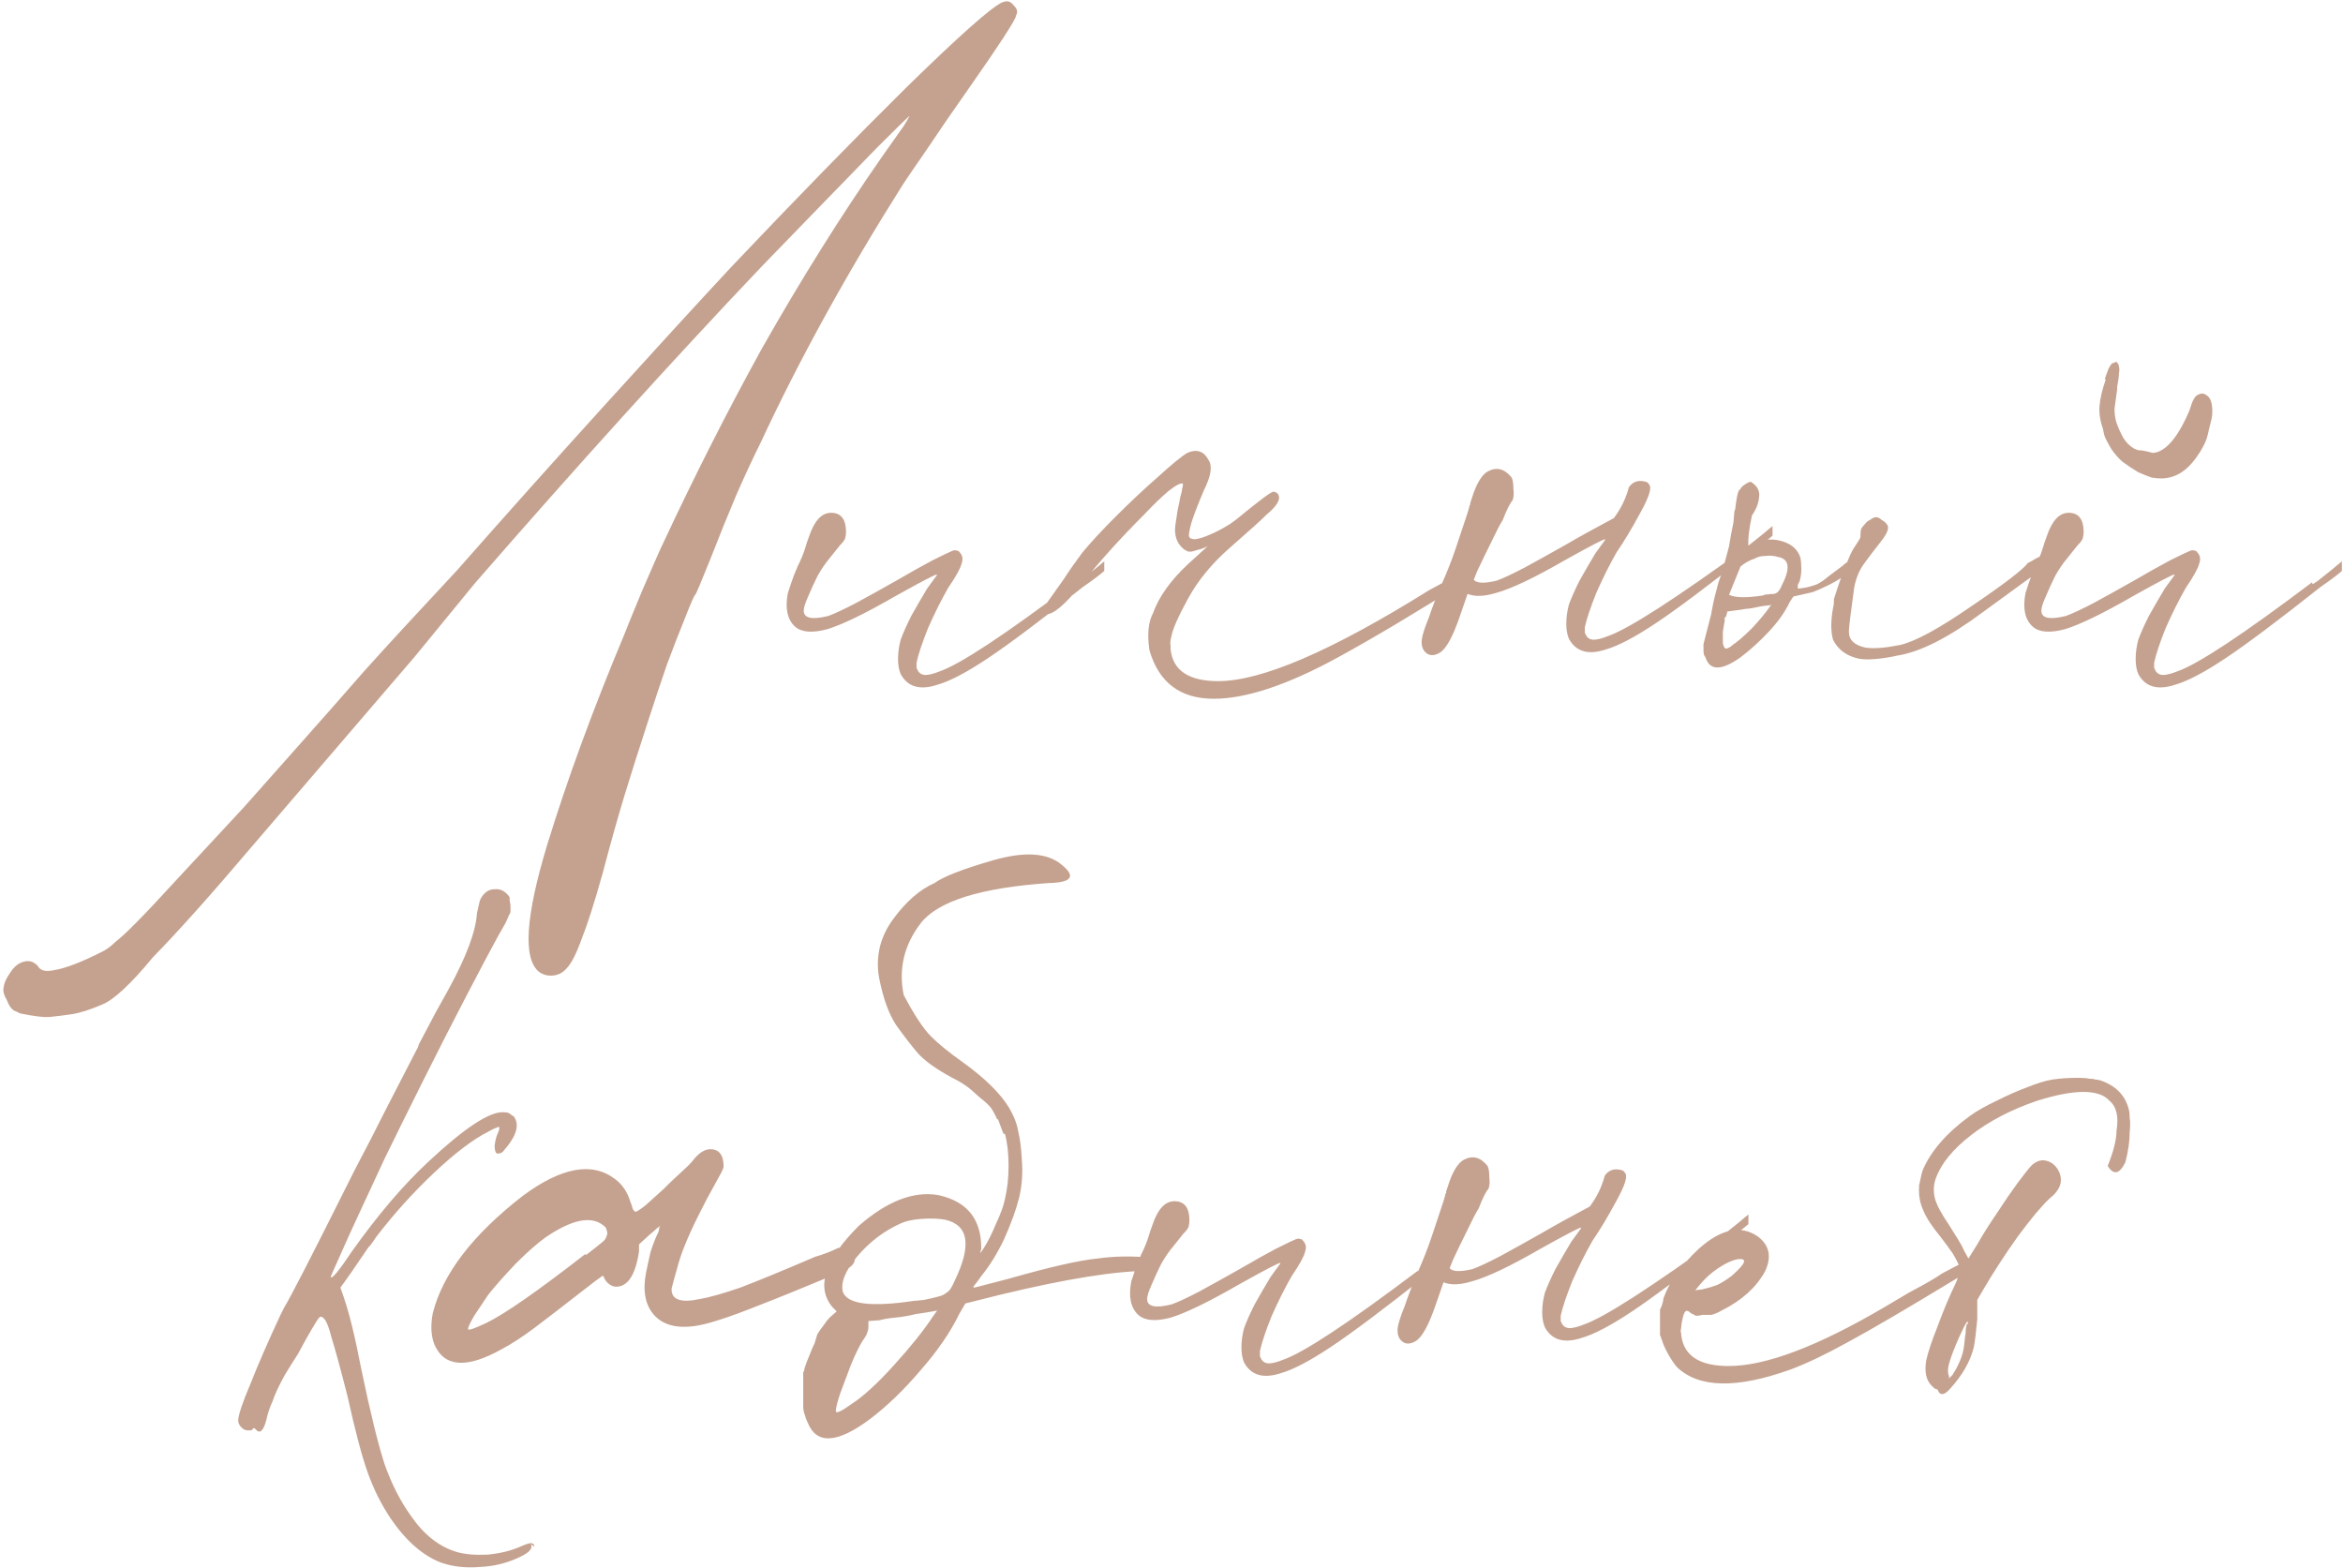 <?xml version="1.0" encoding="UTF-8"?> <svg xmlns="http://www.w3.org/2000/svg" width="565" height="378" viewBox="0 0 565 378" fill="none"> <path d="M25.038 229.277C26.029 228.71 26.95 228.002 27.8 227.152C30.067 225.452 34.885 220.564 42.252 212.488C49.761 204.412 55.287 198.461 58.829 194.636C62.088 190.952 66.551 185.922 72.218 179.547C77.885 173.171 83.127 167.22 87.945 161.695C92.904 156.169 100.342 148.093 110.26 137.467C121.736 124.432 133.708 111.043 146.176 97.3C158.644 83.557 168.704 72.576 176.354 64.359C192.081 47.782 206.179 33.33 218.647 21.004C231.256 8.678 238.907 1.877 241.599 0.602C242.308 0.318 242.874 0.248 243.299 0.389C243.724 0.531 244.149 0.885 244.575 1.452C245 1.877 245.212 2.231 245.212 2.514C245.354 2.798 245.283 3.223 245 3.79C245 4.64 241.032 10.732 233.098 22.067C229.698 26.884 226.581 31.418 223.747 35.668C220.914 39.777 218.93 42.681 217.797 44.382C204.195 65.917 192.719 86.745 183.368 106.863C181.668 110.264 179.755 114.373 177.63 119.19C175.646 123.865 173.521 129.108 171.254 134.917C168.987 140.584 167.783 143.418 167.641 143.418C167.358 143.701 166.578 145.472 165.303 148.731C164.028 151.848 162.54 155.673 160.84 160.207C159.282 164.741 157.794 169.204 156.377 173.596C154.11 180.538 152.198 186.56 150.639 191.66C149.081 196.761 147.31 203.066 145.326 210.575C143.342 217.659 141.642 222.972 140.225 226.514C138.95 230.056 137.746 232.394 136.613 233.527C135.762 234.519 134.7 235.086 133.425 235.228C132.15 235.369 131.016 235.086 130.024 234.378C126.057 231.261 126.695 221.059 131.937 203.774C136.754 188.047 142.988 171.046 150.639 152.769C151.348 150.927 152.764 147.455 154.89 142.355C157.157 137.113 158.644 133.712 159.353 132.154L159.565 131.729C167.358 115.01 175.434 99.071 183.793 83.911C193.286 67.192 202.92 51.82 212.696 37.793C214.821 34.818 216.521 32.409 217.797 30.567C218.363 29.717 218.788 29.009 219.072 28.442C219.213 28.301 219.284 28.159 219.284 28.017L219.497 27.805C218.788 28.372 216.167 30.922 211.633 35.456C207.241 39.989 202.353 45.019 196.969 50.545C191.585 56.07 187.122 60.675 183.58 64.359C162.186 86.886 139.163 112.318 114.51 140.655C113.802 141.505 108.985 147.385 100.059 158.294C94.816 164.387 81.569 179.83 60.317 204.624C50.824 215.817 43.031 224.531 36.939 230.765C31.555 237.282 27.446 241.107 24.613 242.241C21.637 243.516 19.158 244.295 17.174 244.579C15.191 244.862 13.491 245.075 12.074 245.216C10.657 245.358 8.248 245.075 4.848 244.366C4.565 244.225 4.281 244.083 3.998 243.941C3.573 243.799 3.289 243.658 3.148 243.516C2.581 243.091 2.085 242.312 1.66 241.178C1.093 240.187 0.81 239.407 0.81 238.841C0.81 237.565 1.306 236.219 2.298 234.803C3.148 233.386 4.14 232.465 5.273 232.04C5.981 231.756 6.69 231.686 7.398 231.827C7.965 231.969 8.532 232.323 9.098 232.89C9.665 234.023 10.94 234.378 12.924 233.953C15.758 233.527 19.796 231.969 25.038 229.277ZM259.059 140.442L259.272 140.867C259.697 140.584 260.122 140.301 260.547 140.017C263.239 137.892 265.152 136.333 266.285 135.342C266.285 135.908 266.285 136.333 266.285 136.617C266.285 136.9 266.285 137.254 266.285 137.679C265.152 138.671 263.451 139.946 261.185 141.505C250.983 149.581 243.333 155.319 238.232 158.719C233.131 162.12 229.094 164.245 226.118 165.095C221.868 166.512 218.892 165.662 217.192 162.545C216.767 161.553 216.555 160.349 216.555 158.932C216.555 157.373 216.767 155.815 217.192 154.256C217.759 152.698 218.609 150.785 219.742 148.518C221.018 146.251 222.293 144.055 223.568 141.93C224.276 140.938 224.843 140.159 225.268 139.592C225.835 138.884 226.047 138.529 225.906 138.529C225.481 138.529 222.222 140.23 216.13 143.63C208.762 147.881 203.236 150.572 199.553 151.706C195.869 152.698 193.248 152.485 191.689 151.068C189.847 149.368 189.281 146.676 189.989 142.992C190.131 142.567 190.414 141.717 190.839 140.442C191.264 139.167 191.76 137.892 192.327 136.617C193.035 135.2 193.602 133.854 194.027 132.579C194.452 131.162 194.806 130.099 195.09 129.391C196.365 125.566 198.136 123.653 200.403 123.653C202.811 123.653 204.016 125.211 204.016 128.328C204.016 128.753 203.945 129.249 203.803 129.816C203.662 130.241 203.236 130.808 202.528 131.516C201.961 132.225 201.111 133.287 199.978 134.704C199.128 135.696 198.207 137.042 197.215 138.742C196.365 140.442 195.586 142.142 194.877 143.843C194.169 145.401 193.815 146.535 193.815 147.243C193.815 149.085 195.798 149.51 199.765 148.518C201.324 147.951 203.591 146.889 206.566 145.33C209.683 143.63 212.871 141.859 216.13 140.017C219.53 138.034 222.434 136.404 224.843 135.129C227.393 133.854 229.023 133.075 229.731 132.791C230.156 132.65 230.51 132.65 230.794 132.791C231.077 132.791 231.29 132.933 231.431 133.216C232.14 133.925 232.281 134.846 231.856 135.979C231.573 137.113 230.51 139.025 228.668 141.717C226.968 144.693 225.339 147.951 223.78 151.493C222.364 155.035 221.443 157.798 221.018 159.782C221.018 160.349 221.018 160.774 221.018 161.057C221.159 161.34 221.301 161.624 221.443 161.907C221.868 162.474 222.434 162.757 223.143 162.757C223.993 162.757 225.126 162.474 226.543 161.907C231.502 160.207 242.341 153.052 259.059 140.442ZM291.207 131.729C290.357 132.154 289.577 132.437 288.869 132.579C288.302 132.721 287.806 132.862 287.381 133.004C287.098 133.004 286.815 133.004 286.531 133.004C286.248 132.862 285.965 132.721 285.681 132.579C284.123 131.445 283.343 129.816 283.343 127.691C283.343 127.266 283.414 126.628 283.556 125.778C283.698 124.786 283.839 123.865 283.981 123.015C284.264 121.74 284.477 120.678 284.619 119.827C284.902 118.977 285.044 118.34 285.044 117.915C285.185 117.49 285.256 117.135 285.256 116.852V116.64C284.831 116.356 283.698 116.923 281.856 118.34C280.156 119.757 278.172 121.669 275.905 124.078C269.954 130.029 264.925 135.625 260.816 140.867C256.707 145.968 253.803 148.376 252.102 148.093C251.252 147.81 251.182 147.172 251.89 146.18C253.59 143.772 255.149 141.576 256.565 139.592C257.841 137.609 259.328 135.483 261.028 133.216C263.012 130.808 265.704 127.903 269.104 124.503C272.646 120.961 276.047 117.773 279.305 114.939C282.564 111.964 284.902 110.051 286.319 109.201C288.586 108.209 290.286 108.776 291.419 110.901C292.411 112.318 292.057 114.727 290.357 118.127C289.082 121.103 288.09 123.653 287.381 125.778C286.815 127.762 286.602 128.966 286.744 129.391C286.886 129.816 287.381 130.029 288.231 130.029C289.223 129.887 290.357 129.533 291.632 128.966C293.049 128.399 294.678 127.549 296.52 126.416C296.945 126.132 297.441 125.778 298.008 125.353C303.675 120.678 306.721 118.411 307.146 118.552C307.713 118.694 308.067 118.906 308.209 119.19C308.917 120.323 307.996 121.953 305.446 124.078C304.029 125.495 301.125 128.116 296.732 131.941C292.34 135.767 288.94 139.875 286.531 144.268C284.123 148.66 282.777 151.706 282.493 153.406C282.21 154.398 282.139 155.177 282.281 155.744V156.594C282.848 161.695 286.673 164.245 293.757 164.245C304.242 164.245 321.173 156.948 344.55 142.355C348.942 139.946 351.705 138.529 352.839 138.104C353.122 138.104 353.335 138.317 353.476 138.742C353.476 139.309 353.193 139.946 352.626 140.655C341.433 147.739 331.445 153.689 322.66 158.507C310.476 165.166 300.487 168.495 292.694 168.495C284.619 168.495 279.447 164.599 277.18 156.806C276.614 152.981 276.897 150.006 278.03 147.881C279.447 143.913 282.281 139.946 286.531 135.979L291.207 131.729ZM353.9 143.205C353.333 144.905 352.695 146.747 351.987 148.731C350.287 153.689 348.657 156.594 347.099 157.444C345.824 158.152 344.761 158.152 343.911 157.444C343.061 156.736 342.707 155.673 342.848 154.256C342.99 153.123 343.557 151.352 344.549 148.943C345.399 146.393 346.461 143.63 347.736 140.655C349.012 137.821 350.145 134.917 351.137 131.941C352.129 128.966 352.979 126.416 353.687 124.29C353.97 123.44 354.183 122.732 354.325 122.165C354.325 121.882 354.395 121.74 354.537 121.74V121.315L355.387 118.765C356.379 116.073 357.512 114.373 358.788 113.664C360.913 112.531 362.826 113.027 364.526 115.152C364.809 115.719 364.951 116.64 364.951 117.915C365.092 119.048 365.022 119.969 364.738 120.678C364.455 120.961 364.101 121.528 363.676 122.378C363.251 123.228 362.826 124.22 362.401 125.353C361.692 126.486 360.771 128.258 359.638 130.666C358.504 132.933 357.371 135.271 356.237 137.679L355.387 139.805C356.096 140.655 357.938 140.726 360.913 140.017C362.471 139.45 364.738 138.388 367.714 136.829C370.831 135.129 374.018 133.358 377.277 131.516C380.678 129.533 384.645 127.337 389.178 124.928C390.879 122.661 392.083 120.182 392.791 117.49C393.783 116.073 395.2 115.648 397.042 116.215C397.325 116.356 397.538 116.569 397.679 116.852C398.388 117.56 397.679 119.827 395.554 123.653C393.571 127.337 391.658 130.524 389.816 133.216C388.116 136.192 386.487 139.45 384.928 142.992C383.511 146.535 382.59 149.297 382.165 151.281C382.165 151.848 382.165 152.273 382.165 152.556C382.307 152.839 382.449 153.123 382.59 153.406C383.015 153.973 383.582 154.256 384.29 154.256C385.141 154.256 386.274 153.973 387.691 153.406C392.65 151.706 403.984 144.409 421.695 131.516C424.387 129.391 426.299 127.832 427.433 126.841V129.178C426.299 130.17 424.599 131.445 422.332 133.004C412.131 141.08 404.48 146.818 399.38 150.218C394.279 153.619 390.241 155.744 387.266 156.594C383.015 158.011 380.04 157.161 378.34 154.044C377.915 153.052 377.702 151.848 377.702 150.431C377.702 148.872 377.915 147.314 378.34 145.755C378.907 144.197 379.757 142.284 380.89 140.017C382.165 137.75 383.44 135.554 384.715 133.429C385.424 132.437 385.991 131.658 386.416 131.091C386.982 130.383 387.195 130.029 387.053 130.029C386.628 130.029 383.37 131.729 377.277 135.129C369.91 139.38 364.384 142.001 360.7 142.992C357.867 143.843 355.6 143.913 353.9 143.205ZM426.724 146.393L427.149 145.755L426.724 145.968C426.44 145.968 425.803 146.039 424.811 146.18C424.103 146.322 423.394 146.464 422.686 146.605C421.977 146.747 421.411 146.818 420.986 146.818L419.71 147.03L416.523 147.455C416.523 147.739 416.452 148.022 416.31 148.306C416.31 148.589 416.168 148.801 415.885 148.943V149.793C415.743 150.502 415.602 151.352 415.46 152.344C415.46 153.335 415.46 154.256 415.46 155.106C415.602 155.815 415.814 156.24 416.098 156.381C416.239 156.381 416.381 156.381 416.523 156.381C416.664 156.24 416.806 156.169 416.948 156.169C417.231 156.027 417.514 155.815 417.798 155.531C419.073 154.681 420.631 153.335 422.473 151.493C424.315 149.51 425.732 147.81 426.724 146.393ZM415.247 138.104L416.948 131.729C417.231 129.887 417.585 127.974 418.01 125.991L418.223 123.44C418.223 123.299 418.294 123.086 418.435 122.803C418.577 121.528 418.719 120.536 418.86 119.827C419.002 119.119 419.144 118.623 419.285 118.34C419.569 118.056 419.852 117.702 420.136 117.277C421.269 116.427 421.977 116.073 422.261 116.215C423.819 117.206 424.457 118.481 424.173 120.04C424.032 121.457 423.465 122.874 422.473 124.29C421.765 127.549 421.482 130.029 421.623 131.729C424.032 130.312 426.37 129.816 428.636 130.241C431.612 130.808 433.454 132.225 434.162 134.492C434.304 135.2 434.375 136.121 434.375 137.254C434.375 138.246 434.233 139.238 433.95 140.23C433.666 140.655 433.525 141.009 433.525 141.292V141.93C433.808 141.93 434.375 141.859 435.225 141.717C436.075 141.576 437.067 141.292 438.2 140.867C439.05 140.442 439.971 139.805 440.963 138.955C442.096 138.104 443.23 137.254 444.363 136.404C444.647 136.121 445.001 135.838 445.426 135.554C445.993 134.137 446.488 133.075 446.914 132.366C448.047 130.666 448.614 129.745 448.614 129.603C448.614 128.612 448.685 127.903 448.826 127.478C449.11 127.053 449.393 126.699 449.676 126.416C449.96 125.991 450.385 125.636 450.951 125.353C451.518 124.928 452.014 124.715 452.439 124.715C452.864 124.715 453.289 124.928 453.714 125.353C454.281 125.636 454.706 125.991 454.989 126.416C455.698 127.124 455.202 128.541 453.502 130.666C451.943 132.65 450.597 134.421 449.464 135.979C448.33 137.538 447.551 139.45 447.126 141.717C446.843 143.843 446.559 145.968 446.276 148.093C445.993 150.218 445.851 151.635 445.851 152.344C445.851 154.327 447.197 155.602 449.889 156.169C451.872 156.452 454.635 156.24 458.177 155.531C461.861 154.681 467.599 151.564 475.392 146.18C483.326 140.796 487.86 137.325 488.993 135.767C489.843 135.342 490.481 134.987 490.906 134.704L492.606 133.854C493.314 133.712 493.74 133.854 493.881 134.279C494.023 134.704 494.023 135.2 493.881 135.767C493.74 136.333 493.385 136.758 492.819 137.042C491.685 137.75 486.868 141.221 478.367 147.455C470.008 153.689 463.065 157.232 457.54 158.082C455.698 158.507 453.856 158.79 452.014 158.932C450.172 159.073 448.755 159.003 447.764 158.719C445.072 158.011 443.159 156.523 442.025 154.256C441.742 153.264 441.6 152.131 441.6 150.856C441.6 149.581 441.742 148.164 442.025 146.605C442.167 146.039 442.238 145.543 442.238 145.118V144.48C442.805 142.638 443.371 140.938 443.938 139.38C442.238 140.513 439.971 141.646 437.137 142.78L432.462 143.843L431.612 145.118C430.478 147.526 428.778 149.935 426.511 152.344C424.244 154.752 421.977 156.807 419.71 158.507C415.318 161.624 412.556 161.765 411.422 158.932C411.28 158.507 411.139 158.223 410.997 158.082C410.855 157.798 410.785 157.444 410.785 157.019C410.785 156.594 410.785 156.027 410.785 155.319L412.697 147.881C412.697 147.739 412.768 147.314 412.91 146.605C413.193 145.047 413.689 142.992 414.397 140.442C414.681 139.592 414.964 138.813 415.247 138.104ZM419.71 136.617L416.948 143.418C418.365 144.126 420.986 144.197 424.811 143.63C425.094 143.63 425.307 143.559 425.449 143.418C426.582 143.276 427.361 143.205 427.786 143.205C428.353 143.063 428.707 142.851 428.849 142.567C429.132 142.284 429.416 141.788 429.699 141.08C431.824 136.971 431.47 134.704 428.636 134.279C427.786 133.996 426.795 133.925 425.661 134.066C424.669 134.066 423.819 134.279 423.111 134.704C421.836 135.129 420.702 135.767 419.71 136.617ZM557.505 140.442L557.718 140.867C558.143 140.584 558.568 140.301 558.993 140.017C561.685 137.892 563.598 136.333 564.731 135.342C564.731 135.908 564.731 136.333 564.731 136.617C564.731 136.9 564.731 137.254 564.731 137.679C563.598 138.671 561.898 139.946 559.631 141.505C549.43 149.581 541.779 155.319 536.678 158.719C531.578 162.12 527.54 164.245 524.564 165.095C520.314 166.512 517.338 165.662 515.638 162.545C515.213 161.553 515.001 160.349 515.001 158.932C515.001 157.373 515.213 155.815 515.638 154.256C516.205 152.698 517.055 150.785 518.189 148.518C519.464 146.251 520.739 144.055 522.014 141.93C522.722 140.938 523.289 140.159 523.714 139.592C524.281 138.884 524.493 138.529 524.352 138.529C523.927 138.529 520.668 140.23 514.576 143.63C507.208 147.881 501.683 150.572 497.999 151.706C494.315 152.698 491.694 152.485 490.135 151.068C488.294 149.368 487.727 146.676 488.435 142.992C488.577 142.567 488.86 141.717 489.285 140.442C489.71 139.167 490.206 137.892 490.773 136.617C491.481 135.2 492.048 133.854 492.473 132.579C492.898 131.162 493.252 130.099 493.536 129.391C494.811 125.566 496.582 123.653 498.849 123.653C501.258 123.653 502.462 125.211 502.462 128.328C502.462 128.753 502.391 129.249 502.249 129.816C502.108 130.241 501.683 130.808 500.974 131.516C500.407 132.225 499.557 133.287 498.424 134.704C497.574 135.696 496.653 137.042 495.661 138.742C494.811 140.442 494.032 142.142 493.323 143.843C492.615 145.401 492.261 146.535 492.261 147.243C492.261 149.085 494.244 149.51 498.211 148.518C499.77 147.951 502.037 146.889 505.012 145.33C508.129 143.63 511.317 141.859 514.576 140.017C517.976 138.034 520.881 136.404 523.289 135.129C525.839 133.854 527.469 133.075 528.177 132.791C528.602 132.65 528.956 132.65 529.24 132.791C529.523 132.791 529.736 132.933 529.877 133.216C530.586 133.925 530.727 134.846 530.302 135.979C530.019 137.113 528.956 139.025 527.115 141.717C525.414 144.693 523.785 147.951 522.227 151.493C520.81 155.035 519.889 157.798 519.464 159.782C519.464 160.349 519.464 160.774 519.464 161.057C519.605 161.34 519.747 161.624 519.889 161.907C520.314 162.474 520.881 162.757 521.589 162.757C522.439 162.757 523.573 162.474 524.989 161.907C529.948 160.207 540.787 153.052 557.505 140.442ZM507.562 91.349C507.987 90.216 508.271 89.436 508.412 89.011C508.696 88.445 508.908 88.091 509.05 87.949C509.192 87.665 509.404 87.524 509.688 87.524C509.971 87.382 510.113 87.311 510.113 87.311C510.254 87.17 510.325 87.17 510.325 87.311C510.467 87.311 510.609 87.453 510.75 87.736C510.892 87.878 510.963 88.091 510.963 88.374C511.104 88.657 511.104 89.224 510.963 90.074C510.963 90.782 510.821 91.845 510.538 93.262C510.538 93.404 510.538 93.616 510.538 93.9C510.254 95.883 510.042 97.442 509.9 98.575C509.9 99.709 510.042 100.771 510.325 101.763C510.75 103.038 511.317 104.313 512.025 105.588C512.734 106.722 513.584 107.572 514.576 108.139C514.859 108.28 515.213 108.422 515.638 108.564C516.205 108.564 516.772 108.635 517.338 108.776C518.047 108.918 518.614 109.06 519.039 109.201C519.464 109.201 519.889 109.13 520.314 108.989C523.006 107.997 525.556 104.667 527.965 99C528.39 97.583 528.744 96.662 529.027 96.237C529.311 95.671 529.665 95.316 530.09 95.175C530.798 94.75 531.507 94.82 532.215 95.387C533.065 95.954 533.49 97.229 533.49 99.213C533.49 99.921 533.419 100.559 533.278 101.125C533.136 101.692 532.924 102.542 532.64 103.676C532.357 105.234 531.932 106.509 531.365 107.501C530.94 108.351 530.373 109.272 529.665 110.264C527.256 113.664 524.423 115.364 521.164 115.364C520.455 115.364 519.676 115.294 518.826 115.152C517.976 114.869 516.913 114.443 515.638 113.877C514.221 113.027 512.946 112.177 511.813 111.326C510.821 110.476 509.9 109.414 509.05 108.139C508.483 107.147 508.058 106.368 507.775 105.801C507.492 105.234 507.279 104.455 507.137 103.463C506.429 101.48 506.146 99.638 506.287 97.938C506.429 96.096 506.925 93.97 507.775 91.562L507.562 91.349ZM119.918 278.177C119.493 278.035 119.28 277.397 119.28 276.264C119.422 274.989 119.705 273.926 120.13 273.076C120.414 272.368 120.485 271.943 120.343 271.801C120.343 271.659 120.06 271.73 119.493 272.013C119.068 272.155 118.501 272.438 117.793 272.863C114.109 274.705 109.717 278.035 104.616 282.852C99.657 287.528 95.053 292.628 90.802 298.154C90.235 299.004 89.74 299.712 89.314 300.279L88.889 300.704C85.631 305.521 83.364 308.78 82.089 310.48C83.222 313.597 84.143 316.643 84.852 319.619C85.56 322.452 86.339 326.065 87.189 330.457C89.314 340.658 91.156 348.168 92.715 352.985C94.415 357.802 96.54 361.982 99.091 365.524C102.208 370.058 105.891 372.962 110.142 374.237C112.125 374.804 114.605 375.016 117.58 374.875C120.555 374.591 123.177 373.954 125.443 372.962C126.719 372.395 127.569 372.112 127.994 372.112C128.56 372.112 128.844 372.395 128.844 372.962L127.994 372.324C128.277 372.891 128.206 373.387 127.781 373.812C127.498 374.237 126.789 374.733 125.656 375.3C122.539 376.858 119.209 377.708 115.667 377.85C112.267 378.133 109.15 377.779 106.316 376.787C101.924 375.087 97.886 371.545 94.203 366.161C91.936 362.761 90.094 359.077 88.677 355.11C87.26 351.143 85.631 344.98 83.789 336.621C82.089 329.961 80.814 325.286 79.963 322.594C79.255 319.76 78.547 318.131 77.838 317.706C77.697 317.564 77.555 317.493 77.413 317.493C77.272 317.493 77.13 317.564 76.988 317.706C76.705 317.989 76.067 318.981 75.075 320.681C74.084 322.381 73.021 324.294 71.888 326.419C70.612 328.403 69.55 330.103 68.7 331.52C67.283 334.07 66.291 336.195 65.724 337.896C65.016 339.454 64.52 340.942 64.237 342.359C63.528 345.051 62.678 345.83 61.686 344.696C61.545 344.555 61.474 344.484 61.474 344.484C61.332 344.342 61.191 344.342 61.049 344.484C60.907 344.626 60.766 344.767 60.624 344.909C60.34 344.909 60.057 344.909 59.774 344.909C59.207 344.909 58.711 344.696 58.286 344.271C57.719 343.705 57.436 343.138 57.436 342.571C57.436 341.296 58.428 338.321 60.411 333.645C62.253 328.97 64.662 323.444 67.637 317.068L68.487 315.368C69.337 313.951 70.967 310.905 73.375 306.23C75.784 301.554 79.822 293.549 85.489 282.215C88.039 277.397 90.59 272.438 93.14 267.338C96.257 261.246 98.665 256.57 100.366 253.311C100.649 252.886 100.862 252.39 101.003 251.824C102.42 249.132 103.766 246.581 105.041 244.173C106.458 241.623 107.521 239.71 108.229 238.435C112.48 230.642 114.746 224.55 115.03 220.158C115.171 219.449 115.313 218.812 115.455 218.245C115.597 217.537 115.738 217.041 115.88 216.757C116.73 215.199 117.863 214.42 119.28 214.42C120.697 214.278 121.901 214.915 122.893 216.332V217.182C123.035 217.607 123.106 218.103 123.106 218.67C123.106 219.095 123.106 219.449 123.106 219.733C123.106 220.016 122.964 220.37 122.681 220.795C122.539 221.22 122.256 221.858 121.831 222.708C121.406 223.416 120.839 224.408 120.13 225.683C118.572 228.517 116.092 233.192 112.692 239.71C109.292 246.227 105.75 253.17 102.066 260.537C98.382 267.905 95.265 274.209 92.715 279.452L87.189 291.353C85.064 295.887 83.293 299.783 81.876 303.042C80.459 306.159 79.751 307.788 79.751 307.93C80.034 308.497 81.734 306.442 84.852 301.767C91.085 292.982 97.249 285.757 103.341 280.089C111.842 272.155 117.793 268.188 121.193 268.188C121.901 268.188 122.397 268.259 122.681 268.4C122.964 268.542 123.247 268.755 123.531 269.038H123.743C125.443 271.022 124.664 273.855 121.406 277.539C121.122 277.964 120.626 278.177 119.918 278.177ZM202.123 300.917H202.335C203.327 300.492 204.177 300.562 204.886 301.129C205.736 301.554 206.161 302.333 206.161 303.467C206.161 304.459 205.523 305.309 204.248 306.017C203.54 306.442 202.761 306.796 201.91 307.08C194.118 310.338 188.026 312.818 183.633 314.518C179.383 316.218 176.124 317.423 173.857 318.131C171.732 318.839 169.89 319.335 168.332 319.619C163.515 320.469 159.972 319.619 157.706 317.068C155.58 314.66 154.943 311.259 155.793 306.867C156.076 305.45 156.43 303.821 156.855 301.979C157.422 300.137 158.06 298.508 158.768 297.091C158.91 296.666 158.981 296.312 158.981 296.029C159.122 295.745 159.193 295.603 159.193 295.603C159.193 295.603 158.91 295.816 158.343 296.241C157.918 296.666 157.351 297.162 156.643 297.729L154.093 300.066V301.767C153.243 307.434 151.401 310.268 148.567 310.268C148 310.268 147.434 310.055 146.867 309.63C146.3 309.205 145.875 308.638 145.592 307.93C145.592 307.788 145.521 307.717 145.379 307.717C145.379 307.576 145.308 307.576 145.167 307.717C145.025 307.859 144.742 308.072 144.317 308.355C143.891 308.638 143.325 309.063 142.616 309.63C141.908 310.197 140.987 310.905 139.854 311.755C135.32 315.297 131.636 318.131 128.802 320.256C125.969 322.381 123.348 324.082 120.939 325.357C112.58 330.032 107.196 329.678 104.787 324.294C103.937 322.169 103.795 319.619 104.362 316.643C106.771 307.151 113.997 297.729 126.04 288.378C135.391 281.435 142.829 280.089 148.354 284.34C150.055 285.615 151.259 287.386 151.967 289.653C152.251 290.361 152.463 290.999 152.605 291.566C152.888 291.991 153.101 292.203 153.243 292.203C153.526 292.203 154.305 291.707 155.58 290.715C156.855 289.582 158.272 288.307 159.831 286.89C161.389 285.332 162.877 283.915 164.294 282.64C165.711 281.364 166.632 280.443 167.057 279.877C168.473 278.035 169.89 277.114 171.307 277.114C173.432 277.114 174.495 278.531 174.495 281.364C174.353 281.931 174.07 282.569 173.645 283.277C173.361 283.844 172.936 284.623 172.37 285.615C171.236 287.598 169.961 290.007 168.544 292.841C167.127 295.674 165.994 298.154 165.144 300.279C164.435 301.979 163.798 303.892 163.231 306.017C162.664 308.001 162.239 309.559 161.956 310.693C161.814 313.385 164.081 314.235 168.757 313.243C171.165 312.818 174.424 311.897 178.533 310.48C182.642 308.922 188.663 306.442 196.597 303.042C198.581 302.475 200.423 301.767 202.123 300.917ZM141.129 302.404L141.341 302.617C142.616 301.625 143.608 300.846 144.317 300.279C145.025 299.712 145.521 299.287 145.804 299.004C146.088 298.579 146.229 298.295 146.229 298.154C146.371 297.87 146.442 297.658 146.442 297.516C146.442 297.091 146.371 296.737 146.229 296.454C146.229 296.17 145.946 295.816 145.379 295.391C142.404 293.124 137.799 294.116 131.565 298.366C129.582 299.783 127.173 301.908 124.339 304.742C121.647 307.576 119.451 310.055 117.751 312.18C116.618 313.881 115.484 315.581 114.351 317.281C113.359 318.981 112.863 320.044 112.863 320.469C112.863 320.894 114.351 320.398 117.326 318.981C121.718 316.856 129.652 311.33 141.129 302.404ZM224.931 317.493L225.994 316.006L224.931 316.218C224.223 316.36 222.877 316.572 220.893 316.856C219.193 317.281 217.564 317.564 216.005 317.706C214.447 317.848 213.171 318.06 212.18 318.344L209.417 318.556V320.044C209.417 320.469 209.275 321.035 208.992 321.744C208.708 322.311 208.354 322.877 207.929 323.444C207.079 324.861 206.158 326.774 205.166 329.182C204.316 331.449 203.466 333.716 202.616 335.983C201.908 338.108 201.553 339.525 201.553 340.233C201.553 340.942 202.829 340.375 205.379 338.533C208.213 336.691 211.613 333.574 215.58 329.182C219.689 324.648 222.806 320.752 224.931 317.493ZM228.969 311.118C229.394 310.551 229.819 309.772 230.244 308.78C234.353 300.279 233.574 295.391 227.906 294.116C226.348 293.832 224.506 293.762 222.381 293.903C220.256 294.045 218.555 294.399 217.28 294.966C213.171 296.808 209.629 299.5 206.654 303.042C203.82 306.442 202.687 309.276 203.254 311.543C204.387 314.518 210.125 315.226 220.468 313.668C220.751 313.668 221.531 313.597 222.806 313.455C224.223 313.172 225.427 312.889 226.419 312.605C226.985 312.464 227.481 312.251 227.906 311.968C228.331 311.684 228.686 311.401 228.969 311.118ZM234.707 310.268C234.707 310.409 234.778 310.48 234.92 310.48C235.061 310.48 235.911 310.268 237.47 309.843C239.028 309.418 240.941 308.922 243.208 308.355C253.126 305.521 260.281 303.892 264.673 303.467C268.782 302.9 272.961 302.829 277.212 303.254C277.779 303.396 278.133 303.75 278.274 304.317C278.558 304.884 278.558 305.45 278.274 306.017C278.133 306.442 277.779 306.584 277.212 306.442C269.136 306.442 257.164 308.355 241.295 312.18L232.794 314.306L231.307 316.856C229.182 321.248 226.064 325.782 221.956 330.457C217.989 335.133 213.951 339.029 209.842 342.146C201.908 348.097 196.878 348.38 194.753 342.996C194.469 342.43 194.257 341.863 194.115 341.296C193.832 340.588 193.69 339.879 193.69 339.171C193.69 338.321 193.69 337.258 193.69 335.983V330.882C193.69 330.741 193.761 330.67 193.903 330.67C193.903 330.387 193.973 330.032 194.115 329.607C194.398 328.757 194.753 327.836 195.178 326.844C195.603 325.711 196.028 324.719 196.453 323.869C196.736 322.877 196.949 322.169 197.09 321.744C197.516 321.035 198.011 320.327 198.578 319.619C199.145 318.769 199.641 318.131 200.066 317.706L201.766 316.218L200.703 315.156C196.736 310.338 198.861 303.821 207.079 295.603C213.88 289.653 220.256 287.173 226.206 288.165C231.448 289.299 234.707 291.991 235.982 296.241C236.407 297.516 236.62 299.146 236.62 301.129C236.478 301.554 236.407 301.908 236.407 302.192L237.257 300.917C238.249 299.358 239.241 297.375 240.233 294.966C241.366 292.557 242.075 290.574 242.358 289.015C242.925 286.607 243.208 283.986 243.208 281.152C243.208 278.177 242.925 275.626 242.358 273.501L241.933 273.289L240.658 269.888H240.445C240.02 268.896 239.524 267.975 238.958 267.125C238.391 266.417 237.47 265.567 236.195 264.575C235.061 263.583 234.424 263.017 234.282 262.875C234.14 262.733 233.786 262.45 233.219 262.025C232.653 261.6 231.873 261.104 230.882 260.537C230.032 260.112 229.111 259.616 228.119 259.049C225.144 257.349 222.877 255.649 221.318 253.949C219.76 252.107 218.059 249.911 216.218 247.361C214.376 244.669 212.959 240.772 211.967 235.672C211.117 230.571 212.25 225.896 215.367 221.645C218.484 217.395 221.814 214.49 225.356 212.932C227.481 211.373 232.228 209.531 239.595 207.406C247.104 205.281 252.559 205.635 255.959 208.469C259.502 211.302 258.51 212.79 252.984 212.932C236.407 214.065 226.064 217.324 221.956 222.708C217.989 227.95 216.643 233.688 217.918 239.922C220.468 244.74 222.664 248.069 224.506 249.911C226.348 251.753 228.969 253.878 232.369 256.287C237.47 259.97 241.083 263.512 243.208 266.913C244.483 269.038 245.262 271.022 245.546 272.863C245.971 274.564 246.254 276.76 246.396 279.452C246.679 282.71 246.467 285.827 245.758 288.803C245.05 291.636 243.846 294.966 242.145 298.791C240.445 302.333 238.603 305.309 236.62 307.717C236.053 308.567 235.416 309.418 234.707 310.268ZM341.869 306.442L342.081 306.867C342.506 306.584 342.931 306.301 343.356 306.017C346.048 303.892 347.961 302.333 349.095 301.342C349.095 301.908 349.095 302.333 349.095 302.617C349.095 302.9 349.095 303.254 349.095 303.679C347.961 304.671 346.261 305.946 343.994 307.505C333.793 315.581 326.142 321.319 321.041 324.719C315.941 328.12 311.903 330.245 308.928 331.095C304.677 332.512 301.702 331.662 300.002 328.545C299.577 327.553 299.364 326.349 299.364 324.932C299.364 323.373 299.577 321.815 300.002 320.256C300.568 318.698 301.418 316.785 302.552 314.518C303.827 312.251 305.102 310.055 306.377 307.93C307.086 306.938 307.652 306.159 308.078 305.592C308.644 304.884 308.857 304.529 308.715 304.529C308.29 304.529 305.031 306.23 298.939 309.63C291.572 313.881 286.046 316.572 282.362 317.706C278.678 318.698 276.057 318.485 274.499 317.068C272.657 315.368 272.09 312.676 272.799 308.992C272.94 308.567 273.224 307.717 273.649 306.442C274.074 305.167 274.57 303.892 275.136 302.617C275.845 301.2 276.412 299.854 276.837 298.579C277.262 297.162 277.616 296.099 277.899 295.391C279.174 291.566 280.945 289.653 283.212 289.653C285.621 289.653 286.825 291.211 286.825 294.328C286.825 294.753 286.754 295.249 286.613 295.816C286.471 296.241 286.046 296.808 285.338 297.516C284.771 298.225 283.921 299.287 282.787 300.704C281.937 301.696 281.016 303.042 280.024 304.742C279.174 306.442 278.395 308.142 277.687 309.843C276.978 311.401 276.624 312.535 276.624 313.243C276.624 315.085 278.608 315.51 282.575 314.518C284.133 313.951 286.4 312.889 289.375 311.33C292.492 309.63 295.68 307.859 298.939 306.017C302.339 304.034 305.244 302.404 307.652 301.129C310.203 299.854 311.832 299.075 312.541 298.791C312.966 298.65 313.32 298.65 313.603 298.791C313.887 298.791 314.099 298.933 314.241 299.216C314.949 299.925 315.091 300.846 314.666 301.979C314.382 303.113 313.32 305.025 311.478 307.717C309.778 310.693 308.148 313.951 306.59 317.493C305.173 321.035 304.252 323.798 303.827 325.782C303.827 326.349 303.827 326.774 303.827 327.057C303.969 327.34 304.11 327.624 304.252 327.907C304.677 328.474 305.244 328.757 305.952 328.757C306.802 328.757 307.936 328.474 309.353 327.907C314.312 326.207 325.15 319.052 341.869 306.442ZM348.088 309.205C347.522 310.905 346.884 312.747 346.176 314.731C344.476 319.689 342.846 322.594 341.288 323.444C340.013 324.152 338.95 324.152 338.1 323.444C337.25 322.736 336.896 321.673 337.037 320.256C337.179 319.123 337.746 317.352 338.737 314.943C339.587 312.393 340.65 309.63 341.925 306.655C343.2 303.821 344.334 300.917 345.326 297.941C346.317 294.966 347.167 292.416 347.876 290.29C348.159 289.44 348.372 288.732 348.513 288.165C348.513 287.882 348.584 287.74 348.726 287.74V287.315L349.576 284.765C350.568 282.073 351.701 280.373 352.976 279.664C355.102 278.531 357.014 279.027 358.715 281.152C358.998 281.719 359.14 282.64 359.14 283.915C359.281 285.048 359.21 285.969 358.927 286.678C358.644 286.961 358.29 287.528 357.865 288.378C357.439 289.228 357.014 290.22 356.589 291.353C355.881 292.486 354.96 294.258 353.827 296.666C352.693 298.933 351.56 301.271 350.426 303.679L349.576 305.805C350.285 306.655 352.126 306.726 355.102 306.017C356.66 305.45 358.927 304.388 361.902 302.829C365.019 301.129 368.207 299.358 371.466 297.516C374.866 295.533 378.833 293.337 383.367 290.928C385.068 288.661 386.272 286.182 386.98 283.49C387.972 282.073 389.389 281.648 391.231 282.215C391.514 282.356 391.727 282.569 391.868 282.852C392.577 283.56 391.868 285.827 389.743 289.653C387.759 293.337 385.847 296.524 384.005 299.216C382.305 302.192 380.675 305.45 379.117 308.992C377.7 312.535 376.779 315.297 376.354 317.281C376.354 317.848 376.354 318.273 376.354 318.556C376.496 318.839 376.637 319.123 376.779 319.406C377.204 319.973 377.771 320.256 378.479 320.256C379.329 320.256 380.463 319.973 381.88 319.406C386.839 317.706 398.173 310.409 415.883 297.516C418.575 295.391 420.488 293.832 421.622 292.841V295.178C420.488 296.17 418.788 297.445 416.521 299.004C406.32 307.08 398.669 312.818 393.568 316.218C388.468 319.619 384.43 321.744 381.455 322.594C377.204 324.011 374.229 323.161 372.529 320.044C372.104 319.052 371.891 317.848 371.891 316.431C371.891 314.872 372.104 313.314 372.529 311.755C373.095 310.197 373.945 308.284 375.079 306.017C376.354 303.75 377.629 301.554 378.904 299.429C379.613 298.437 380.179 297.658 380.605 297.091C381.171 296.383 381.384 296.029 381.242 296.029C380.817 296.029 377.558 297.729 371.466 301.129C364.099 305.38 358.573 308.001 354.889 308.992C352.056 309.843 349.789 309.913 348.088 309.205ZM475.956 303.254L475.744 302.829C476.169 303.113 476.381 303.538 476.381 304.104C476.523 304.529 476.31 305.096 475.744 305.805L471.706 308.355C459.804 315.581 451.091 320.681 445.565 323.657C440.181 326.632 435.577 328.828 431.751 330.245C418.717 334.92 409.578 334.708 404.336 329.607C403.627 328.757 402.919 327.695 402.211 326.419C401.502 325.144 401.006 324.011 400.723 323.019C400.581 322.736 400.51 322.523 400.51 322.381C400.369 322.098 400.298 321.956 400.298 321.956C400.298 321.956 400.298 321.673 400.298 321.106C400.298 320.398 400.298 319.689 400.298 318.981C400.298 318.131 400.298 317.423 400.298 316.856C400.298 316.289 400.298 315.935 400.298 315.793C400.298 315.793 400.369 315.652 400.51 315.368C400.794 314.801 401.006 314.022 401.148 313.03C402.565 309.063 405.398 305.096 409.649 301.129C415.033 296.312 419.779 295.32 423.888 298.154C426.722 300.279 427.288 303.113 425.588 306.655C423.463 310.48 419.992 313.597 415.174 316.006C414.183 316.572 413.333 316.927 412.624 317.068C412.057 317.068 411.349 317.068 410.499 317.068C409.932 317.21 409.507 317.281 409.224 317.281C408.94 317.281 408.728 317.21 408.586 317.068C408.303 316.927 408.02 316.785 407.736 316.643C407.169 316.077 406.744 315.935 406.461 316.218C406.178 316.36 405.894 317.139 405.611 318.556C405.469 319.264 405.398 319.831 405.398 320.256C405.257 320.681 405.257 321.106 405.398 321.531C405.398 321.956 405.469 322.452 405.611 323.019C406.603 327.269 410.357 329.395 416.875 329.395C425.801 329.395 438.34 324.648 454.491 315.156C456.192 314.164 458.104 313.03 460.229 311.755C462.921 310.338 465.188 309.063 467.03 307.93C467.455 307.646 467.88 307.363 468.305 307.08C472.272 304.955 474.823 303.679 475.956 303.254ZM409.861 309.843L408.799 311.118L410.499 310.905C411.774 310.622 412.978 310.268 414.112 309.843C415.245 309.276 416.379 308.567 417.512 307.717C418.646 306.726 419.496 305.875 420.063 305.167C421.054 303.892 420.629 303.396 418.787 303.679C417.512 303.963 416.025 304.671 414.324 305.805C412.624 306.938 411.137 308.284 409.861 309.843ZM508.258 281.152C509.675 277.61 510.383 274.776 510.383 272.651C510.95 269.251 510.383 266.842 508.683 265.425C506.133 262.592 500.324 262.592 491.256 265.425C485.022 267.55 479.709 270.313 475.317 273.714C470.925 277.114 468.091 280.585 466.816 284.127C466.249 285.686 466.178 287.315 466.603 289.015C467.029 290.574 468.162 292.699 470.004 295.391C470.712 296.524 471.421 297.658 472.129 298.791C472.837 299.925 473.333 300.846 473.617 301.554L474.679 303.467L476.805 300.066C478.08 297.8 479.638 295.32 481.48 292.628C483.322 289.795 485.022 287.315 486.581 285.19C488.281 282.923 489.414 281.506 489.981 280.939C491.115 279.948 492.248 279.593 493.381 279.877C494.657 280.16 495.648 280.939 496.357 282.215C497.632 284.623 496.923 286.89 494.232 289.015C492.39 290.715 489.839 293.762 486.581 298.154C483.464 302.546 480.701 306.796 478.292 310.905L476.805 313.455V318.131C476.663 319.548 476.521 320.894 476.38 322.169C476.238 323.302 476.096 324.223 475.955 324.932C475.104 328.332 473.192 331.662 470.216 334.92C468.941 336.337 468.02 336.55 467.454 335.558C467.312 335.133 467.099 334.92 466.816 334.92C466.674 334.92 466.533 334.85 466.391 334.708C466.249 334.566 466.037 334.354 465.753 334.07C464.478 332.795 464.053 330.812 464.478 328.12C464.903 326.136 465.824 323.373 467.241 319.831C468.516 316.289 470.004 312.747 471.704 309.205C471.987 308.497 472.2 307.93 472.342 307.505C472.625 307.08 472.767 306.726 472.767 306.442C472.767 306.159 472.696 305.875 472.554 305.592C472.271 304.742 471.704 303.609 470.854 302.192C469.862 300.775 468.87 299.429 467.879 298.154C465.895 295.745 464.549 293.691 463.841 291.991C462.991 290.149 462.636 288.236 462.778 286.252V285.827C462.92 285.119 463.061 284.481 463.203 283.915C463.345 283.206 463.486 282.64 463.628 282.215C465.612 277.539 469.437 273.147 475.104 269.038C476.663 267.905 478.788 266.7 481.48 265.425C484.314 264.008 486.722 262.946 488.706 262.237C491.115 261.246 493.169 260.608 494.869 260.325C496.711 260.041 498.765 259.9 501.032 259.9C502.307 259.9 503.228 259.97 503.795 260.112C504.504 260.112 504.999 260.183 505.283 260.325C505.708 260.325 506.133 260.395 506.558 260.537C510.242 261.812 512.509 264.15 513.359 267.55C513.5 268.117 513.571 268.826 513.571 269.676C513.713 270.384 513.713 271.447 513.571 272.863C513.571 275.13 513.217 277.61 512.509 280.302C511.092 283.135 509.675 283.419 508.258 281.152ZM474.254 319.194L474.467 319.406C474.75 317.848 474.113 318.769 472.554 322.169C471.421 324.719 470.641 326.703 470.216 328.12C469.791 329.395 469.65 330.387 469.791 331.095C469.791 331.378 469.862 331.591 470.004 331.732C470.004 331.874 470.004 332.016 470.004 332.158C470.004 332.299 470.004 332.37 470.004 332.37C470.004 332.37 470.075 332.299 470.216 332.158C470.358 332.016 470.571 331.803 470.854 331.52C470.996 331.237 471.208 330.882 471.492 330.457C472.058 329.466 472.554 328.403 472.979 327.269C473.404 326.136 473.688 324.578 473.829 322.594C473.971 321.886 474.042 321.177 474.042 320.469C474.183 319.76 474.254 319.335 474.254 319.194Z" fill="#C5A28F"></path> </svg> 